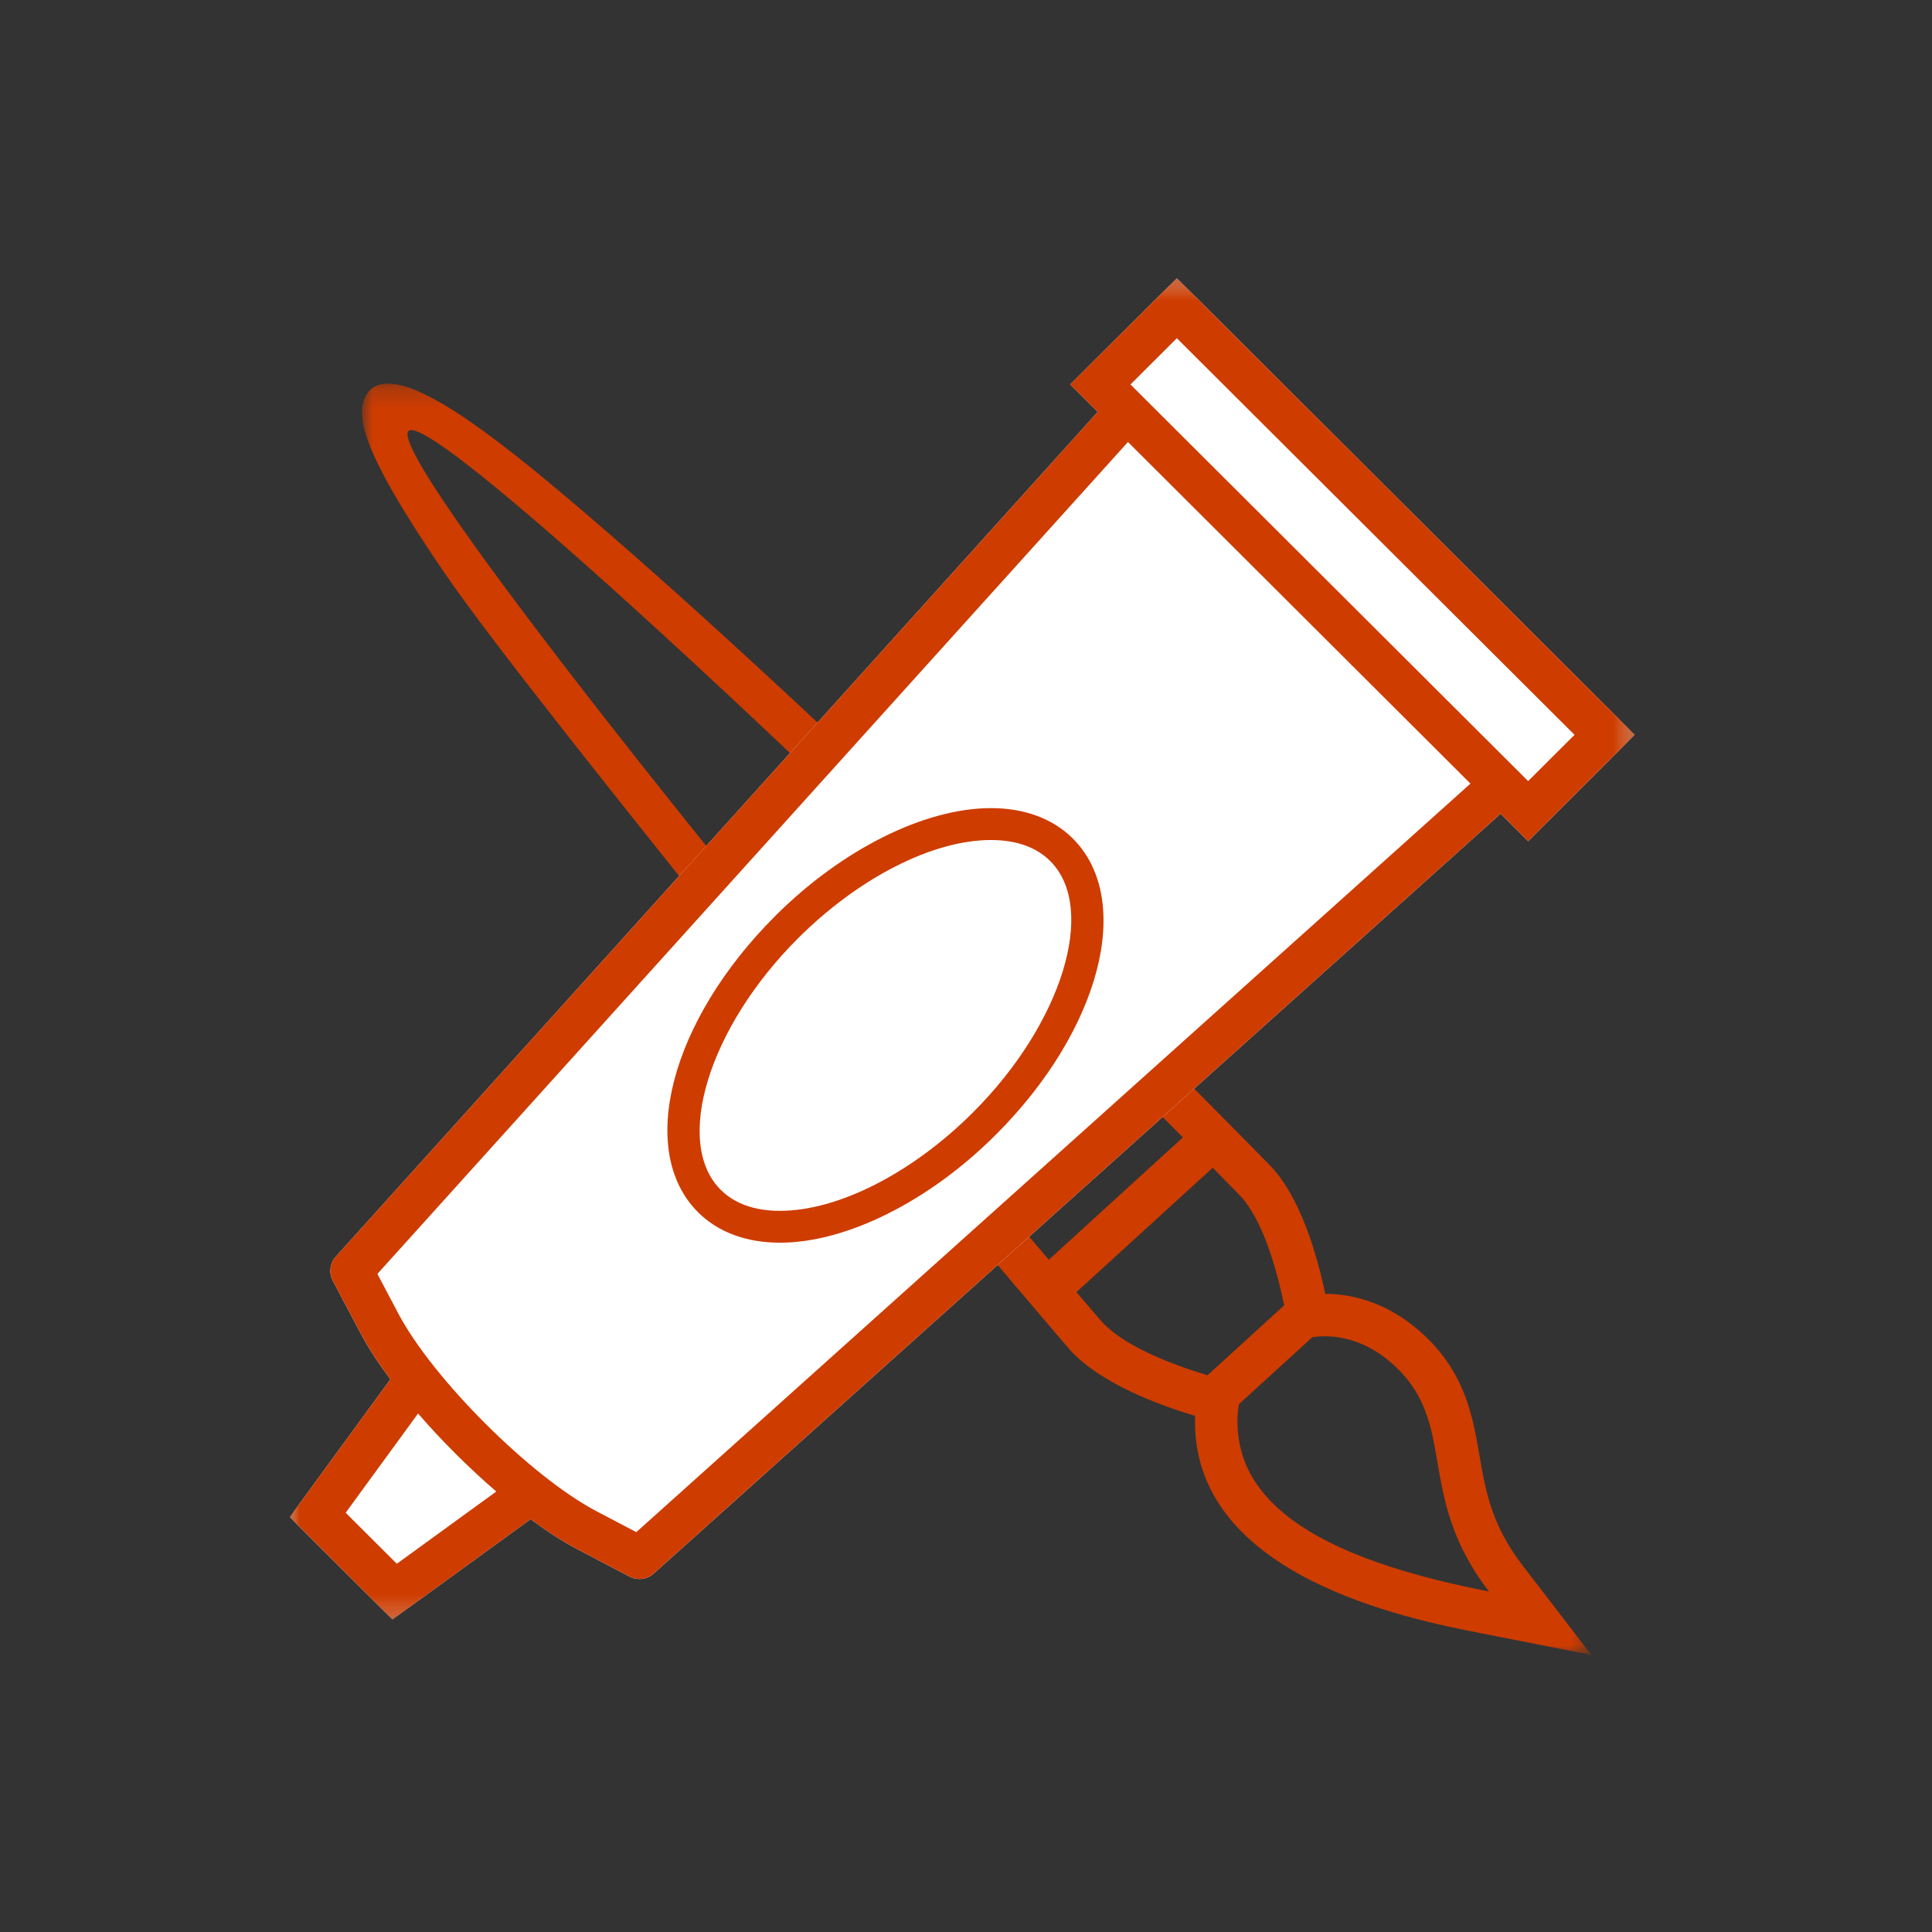 <?xml version="1.0" encoding="UTF-8"?>
<svg width="100px" height="100px" viewBox="0 0 100 100" version="1.1" xmlns="http://www.w3.org/2000/svg" xmlns:xlink="http://www.w3.org/1999/xlink">
    <rect x="0" y="0" width="100" height="100" fill="#333333" stroke="none"/>
    <!-- Generator: Sketch 48.2 (47327) - http://www.bohemiancoding.com/sketch -->
    <title>page_slogan_icon_arte</title>
    <desc>Created with Sketch.</desc>
    <defs>
        <polygon id="path-1" points="0.934 0.214 64.57 0.214 64.57 66.019 0.934 66.019"></polygon>
        <polygon id="path-3" points="0 1.343 69.614 1.343 69.614 70.769 0 70.769"></polygon>
        <polygon id="path-5" points="0 1.343 69.615 1.343 69.615 70.769 0 70.769"></polygon>
    </defs>
    <g id="Symbols" stroke="none" stroke-width="1" fill="none" fill-rule="evenodd">
        <g id="page_slogan_icon_arte">
            <g id="Page-1" transform="translate(15, 13)">
                <g id="Group-3" transform="translate(2.8, 6.639)">
                    <mask id="mask-2" fill="white">
                        <use xlink:href="#path-1"></use>
                    </mask>
                    <g id="Clip-2"></g>
                    <path d="M43.425,39.233 L36.485,45.567 C21.771,28.285 2.101,3.833 3.35,2.669 C4.598,1.502 27.463,23.078 43.425,39.233 M39.24,48.785 C38.798,48.272 38.357,47.756 37.914,47.241 L44.97,40.803 C45.455,41.295 45.939,41.788 46.419,42.281 C47.555,43.518 48.284,46.041 48.669,47.925 L48.644,47.947 L44.843,51.415 L44.701,51.544 C42.852,50.992 40.391,50.039 39.24,48.785 M59.268,62.737 C52.051,61.322 45.985,58.859 46.26,53.6 C46.269,53.408 46.296,53.222 46.331,53.038 L50.131,49.57 C50.339,49.542 50.552,49.526 50.766,49.526 C51.892,49.526 53.09,49.931 54.191,50.882 C57.766,53.968 55.36,57.655 59.268,62.737 M44.057,53.645 C43.77,61.934 55.102,64.161 58.844,64.896 L64.57,66.02 L61.017,61.4 C59.397,59.291 59.096,57.545 58.778,55.695 C58.423,53.626 58.02,51.278 55.634,49.219 C54.209,47.989 52.536,47.336 50.796,47.329 C50.373,45.324 49.536,42.421 48.022,40.772 C47.909,40.655 38.931,31.472 29.432,22.406 C20.675,14.052 14.618,8.659 10.509,5.249 C5.462,1.062 2.595,-0.495 1.391,0.508 C0.384,1.537 0.79,3.537 5.161,9.947 C7.767,13.769 15.038,22.8 20.033,29.063 C28.52,39.705 37.501,50.139 37.591,50.244 C39.156,51.95 42.086,53.056 44.057,53.645" id="Fill-1" fill="#CE3C00" mask="url(#mask-2)"></path>
                </g>
                <g id="Group-6" transform="translate(0, 0.055)">
                    <mask id="mask-4" fill="white">
                        <use xlink:href="#path-3"></use>
                    </mask>
                    <g id="Clip-5"></g>
                    <path d="M40.395,6.845 L41.82,8.266 L2.378,51.992 C2.073,52.334 2.013,52.83 2.227,53.236 L3.677,55.977 C4.066,56.713 4.591,57.513 5.206,58.338 L-0.001,65.468 L5.312,70.769 L12.465,65.576 C13.292,66.19 14.093,66.713 14.829,67.101 L17.582,68.547 C17.743,68.634 17.919,68.674 18.094,68.674 C18.36,68.674 18.621,68.581 18.828,68.398 L62.672,29.062 L64.097,30.483 L69.614,24.979 L45.912,1.343 L40.395,6.845 Z" id="Fill-4" fill="#FFFFFF" mask="url(#mask-4)"></path>
                </g>
                <g id="Group-9" transform="translate(0, 0.055)">
                    <mask id="mask-6" fill="white">
                        <use xlink:href="#path-5"></use>
                    </mask>
                    <g id="Clip-8"></g>
                    <path d="M10.687,64.146 L5.54,67.885 L2.892,65.244 L6.639,60.108 C7.862,61.523 9.271,62.926 10.687,64.146 Z M15.858,65.157 C12.478,63.377 7.41,58.323 5.628,54.952 L4.533,52.883 L43.383,9.823 L61.111,27.504 L17.935,66.248 L15.858,65.157 Z M64.096,27.374 L43.513,6.845 L45.913,4.451 L66.497,24.979 L64.096,27.374 Z M40.395,6.845 L41.819,8.266 L2.377,51.992 C2.073,52.334 2.013,52.83 2.227,53.236 L3.678,55.977 C4.067,56.713 4.592,57.513 5.206,58.338 L-0,65.468 L5.313,70.769 L12.465,65.576 C13.291,66.19 14.094,66.713 14.83,67.101 L17.582,68.547 C17.743,68.634 17.92,68.674 18.095,68.674 C18.359,68.674 18.621,68.581 18.827,68.398 L62.672,29.062 L64.096,30.483 L69.615,24.979 L45.913,1.343 L40.395,6.845 Z" id="Fill-7" fill="#CE3C00" mask="url(#mask-6)"></path>
                </g>
                <path d="M25.37,49.673 C24.059,49.673 23.027,49.304 22.302,48.582 C19.851,46.136 21.683,40.174 26.308,35.564 C29.452,32.427 33.278,30.479 36.292,30.479 C37.601,30.479 38.635,30.846 39.36,31.569 C41.811,34.014 39.979,39.976 35.354,44.586 C32.21,47.724 28.382,49.673 25.37,49.673 M40.529,30.402 C39.497,29.373 38.031,28.828 36.292,28.828 C32.857,28.828 28.581,30.963 25.139,34.398 C19.7,39.821 17.94,46.563 21.133,49.748 C22.165,50.777 23.631,51.322 25.37,51.322 C28.805,51.322 33.081,49.187 36.525,45.752 C41.962,40.329 43.721,33.587 40.529,30.402" id="Fill-10" fill="#CE3C00"></path>
            </g>
        </g>
    </g>
</svg>